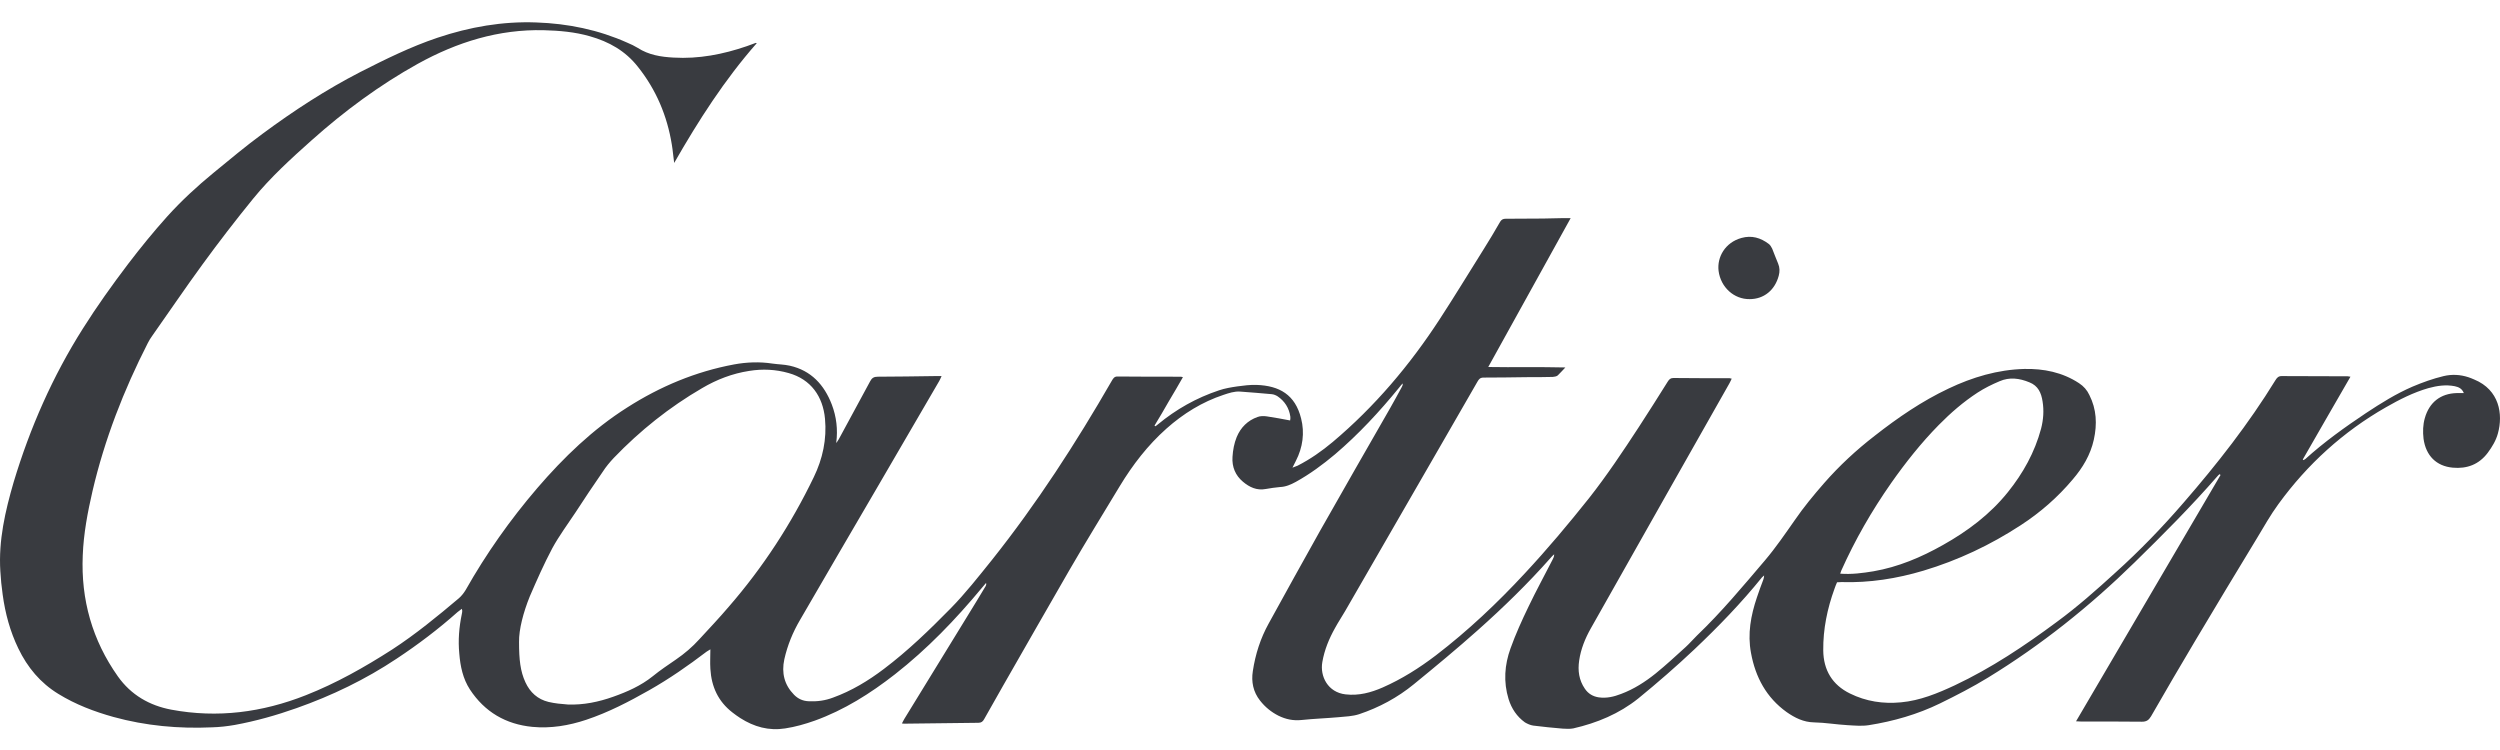<svg width="60" height="18" viewBox="0 0 60 18" fill="none" xmlns="http://www.w3.org/2000/svg">
<path d="M20.075 10.629C20.095 10.593 20.116 10.567 20.131 10.541C20.38 10.076 20.634 9.615 20.884 9.15C20.924 9.072 20.975 9.041 21.062 9.041C21.519 9.041 21.977 9.031 22.435 9.026C22.486 9.026 22.531 9.026 22.598 9.026C22.572 9.077 22.562 9.114 22.541 9.145C22.038 10.014 21.529 10.877 21.026 11.746C20.416 12.791 19.805 13.835 19.2 14.88C19.027 15.175 18.9 15.485 18.824 15.822C18.753 16.152 18.824 16.437 19.058 16.675C19.155 16.773 19.271 16.825 19.409 16.83C19.612 16.84 19.805 16.814 19.994 16.742C20.436 16.582 20.838 16.339 21.214 16.054C21.789 15.62 22.308 15.118 22.816 14.601C23.172 14.239 23.487 13.835 23.808 13.437C24.886 12.082 25.822 10.634 26.686 9.134C26.717 9.083 26.742 9.036 26.818 9.036C27.327 9.041 27.835 9.041 28.344 9.041C28.354 9.041 28.359 9.046 28.39 9.052C28.278 9.253 28.161 9.445 28.049 9.636C27.937 9.833 27.825 10.024 27.708 10.215C27.713 10.22 27.724 10.226 27.729 10.231C27.749 10.215 27.769 10.205 27.785 10.189C28.227 9.822 28.715 9.548 29.259 9.367C29.397 9.32 29.549 9.295 29.692 9.274C29.844 9.253 30.002 9.233 30.16 9.238C30.704 9.258 31.085 9.47 31.227 10.045C31.314 10.386 31.268 10.738 31.1 11.063C31.075 11.11 31.055 11.151 31.019 11.224C31.075 11.203 31.105 11.193 31.141 11.177C31.446 11.022 31.726 10.825 31.985 10.608C32.992 9.76 33.836 8.762 34.553 7.66C34.914 7.107 35.255 6.543 35.606 5.985C35.743 5.767 35.876 5.545 36.003 5.323C36.038 5.266 36.079 5.25 36.135 5.25C36.435 5.25 36.735 5.245 37.035 5.245C37.193 5.245 37.35 5.235 37.503 5.235C37.559 5.235 37.62 5.235 37.696 5.235C37.035 6.429 36.384 7.603 35.718 8.808C36.338 8.819 36.938 8.803 37.569 8.819C37.493 8.896 37.442 8.958 37.386 9.01C37.355 9.036 37.31 9.041 37.269 9.046C37.056 9.052 36.847 9.052 36.633 9.052C36.293 9.057 35.947 9.062 35.606 9.062C35.525 9.062 35.494 9.098 35.459 9.16C35.164 9.672 34.869 10.184 34.574 10.696C33.811 12.02 33.048 13.344 32.285 14.663C32.204 14.803 32.117 14.932 32.041 15.072C31.899 15.325 31.787 15.594 31.736 15.889C31.675 16.23 31.868 16.618 32.295 16.665C32.611 16.701 32.901 16.623 33.185 16.499C33.643 16.297 34.06 16.034 34.462 15.728C35.23 15.139 35.937 14.472 36.598 13.758C37.137 13.179 37.645 12.574 38.139 11.953C38.566 11.41 38.952 10.831 39.334 10.246C39.568 9.889 39.797 9.522 40.025 9.16C40.061 9.103 40.092 9.072 40.163 9.072C40.61 9.077 41.063 9.077 41.51 9.077C41.52 9.077 41.536 9.083 41.561 9.088C41.541 9.129 41.526 9.165 41.505 9.202C41.017 10.065 40.529 10.924 40.041 11.787C39.42 12.884 38.8 13.986 38.179 15.082C38.042 15.325 37.94 15.578 37.9 15.852C37.864 16.096 37.895 16.323 38.037 16.53C38.118 16.649 38.23 16.716 38.373 16.737C38.561 16.763 38.734 16.721 38.907 16.654C39.212 16.54 39.486 16.364 39.736 16.163C39.985 15.961 40.219 15.744 40.458 15.527C40.554 15.439 40.636 15.341 40.727 15.253C41.317 14.689 41.836 14.063 42.36 13.448C42.619 13.143 42.848 12.806 43.077 12.48C43.29 12.17 43.529 11.881 43.778 11.596C44.145 11.177 44.551 10.8 44.994 10.458C45.548 10.024 46.128 9.626 46.764 9.326C47.338 9.052 47.949 8.871 48.584 8.855C49.047 8.845 49.495 8.933 49.896 9.196C50.008 9.269 50.09 9.362 50.145 9.481C50.318 9.822 50.334 10.179 50.252 10.551C50.171 10.919 49.983 11.229 49.744 11.508C49.383 11.937 48.966 12.3 48.498 12.605C47.77 13.08 46.992 13.448 46.163 13.696C45.523 13.887 44.867 13.991 44.196 13.97C44.16 13.97 44.129 13.975 44.089 13.975C44.068 14.027 44.043 14.079 44.028 14.13C43.855 14.606 43.753 15.097 43.758 15.609C43.763 16.085 43.977 16.437 44.399 16.644C44.785 16.835 45.197 16.897 45.624 16.856C46.082 16.814 46.504 16.639 46.916 16.447C47.791 16.034 48.589 15.501 49.362 14.927C49.856 14.565 50.318 14.156 50.771 13.742C51.351 13.22 51.895 12.656 52.408 12.062C53.212 11.136 53.965 10.174 54.611 9.124C54.646 9.067 54.682 9.026 54.758 9.026C55.287 9.031 55.816 9.026 56.345 9.031C56.36 9.031 56.375 9.036 56.411 9.041C56.024 9.708 55.648 10.365 55.267 11.027C55.272 11.032 55.277 11.037 55.282 11.043C55.297 11.032 55.312 11.027 55.328 11.017C55.78 10.608 56.279 10.251 56.782 9.915C57.143 9.677 57.504 9.45 57.901 9.279C58.145 9.176 58.389 9.088 58.648 9.026C58.847 8.979 59.045 8.99 59.238 9.052C59.284 9.067 59.335 9.088 59.381 9.108C59.986 9.357 60.077 9.941 59.95 10.401C59.904 10.572 59.813 10.722 59.706 10.867C59.493 11.151 59.203 11.255 58.867 11.224C58.47 11.188 58.221 10.934 58.165 10.531C58.145 10.36 58.15 10.194 58.196 10.034C58.303 9.657 58.572 9.445 58.959 9.434C59.014 9.434 59.065 9.434 59.132 9.434C59.086 9.32 59.004 9.289 58.913 9.269C58.699 9.227 58.491 9.258 58.282 9.315C57.921 9.419 57.586 9.589 57.26 9.776C56.238 10.36 55.378 11.141 54.682 12.098C54.493 12.356 54.336 12.636 54.168 12.915C53.67 13.737 53.171 14.56 52.683 15.382C52.327 15.982 51.971 16.587 51.625 17.192C51.569 17.285 51.514 17.321 51.407 17.321C50.913 17.316 50.425 17.316 49.932 17.316C49.901 17.316 49.876 17.311 49.825 17.311C50.985 15.33 52.139 13.365 53.293 11.4C53.288 11.394 53.278 11.389 53.273 11.379C53.253 11.394 53.232 11.41 53.217 11.431C52.587 12.155 51.91 12.832 51.229 13.499C50.156 14.549 48.991 15.48 47.715 16.261C47.343 16.489 46.952 16.69 46.56 16.882C46.021 17.145 45.441 17.311 44.852 17.404C44.689 17.43 44.516 17.414 44.343 17.404C44.073 17.389 43.804 17.342 43.534 17.337C43.285 17.332 43.077 17.228 42.878 17.089C42.395 16.742 42.131 16.256 42.024 15.671C41.938 15.211 42.019 14.772 42.166 14.337C42.212 14.192 42.268 14.053 42.319 13.913C42.329 13.882 42.339 13.851 42.339 13.81C42.324 13.825 42.304 13.841 42.288 13.856C41.79 14.472 41.241 15.04 40.666 15.584C40.234 15.992 39.781 16.385 39.319 16.763C38.861 17.13 38.327 17.352 37.757 17.482C37.676 17.497 37.589 17.492 37.503 17.487C37.269 17.466 37.03 17.445 36.796 17.414C36.73 17.404 36.659 17.373 36.598 17.337C36.404 17.197 36.277 17.006 36.206 16.778C36.079 16.364 36.11 15.956 36.252 15.563C36.374 15.222 36.527 14.885 36.684 14.56C36.867 14.177 37.071 13.805 37.264 13.427C37.284 13.391 37.3 13.354 37.3 13.303C37.269 13.329 37.239 13.36 37.213 13.391C36.669 14.006 36.079 14.58 35.469 15.123C34.97 15.568 34.452 15.997 33.933 16.421C33.541 16.742 33.099 16.98 32.621 17.14C32.463 17.192 32.29 17.197 32.123 17.213C31.828 17.239 31.533 17.249 31.238 17.28C31.039 17.301 30.861 17.264 30.683 17.177C30.51 17.089 30.363 16.97 30.241 16.814C30.078 16.608 30.027 16.364 30.068 16.106C30.129 15.703 30.251 15.32 30.449 14.963C30.861 14.218 31.268 13.473 31.685 12.734C32.239 11.751 32.804 10.774 33.363 9.796C33.46 9.631 33.547 9.46 33.643 9.289C33.658 9.264 33.669 9.238 33.663 9.202C33.633 9.238 33.602 9.269 33.577 9.305C33.109 9.879 32.606 10.422 32.041 10.903C31.746 11.151 31.436 11.379 31.1 11.565C30.978 11.632 30.856 11.684 30.719 11.689C30.607 11.7 30.49 11.715 30.378 11.736C30.165 11.777 29.987 11.694 29.829 11.56C29.651 11.41 29.564 11.208 29.58 10.965C29.59 10.8 29.62 10.639 29.681 10.489C29.778 10.257 29.946 10.091 30.18 10.008C30.246 9.982 30.332 9.982 30.404 9.993C30.587 10.019 30.77 10.055 30.963 10.091C30.968 10.055 30.973 10.024 30.968 9.998C30.938 9.791 30.831 9.626 30.663 9.512C30.622 9.486 30.572 9.465 30.521 9.46C30.266 9.434 30.012 9.419 29.763 9.398C29.626 9.388 29.493 9.434 29.366 9.476C28.853 9.646 28.4 9.926 27.993 10.288C27.546 10.686 27.184 11.156 26.874 11.668C26.468 12.341 26.056 13.008 25.664 13.685C25.13 14.606 24.606 15.532 24.077 16.452C23.925 16.721 23.772 16.99 23.62 17.259C23.589 17.316 23.553 17.347 23.482 17.347C22.892 17.352 22.302 17.363 21.718 17.368C21.702 17.368 21.682 17.368 21.646 17.363C21.672 17.316 21.687 17.28 21.707 17.249C22.206 16.432 22.704 15.62 23.208 14.803C23.36 14.56 23.508 14.311 23.655 14.068C23.665 14.047 23.676 14.027 23.665 13.991C23.63 14.032 23.599 14.068 23.564 14.11C22.933 14.87 22.252 15.578 21.479 16.183C20.889 16.644 20.258 17.042 19.556 17.295C19.322 17.378 19.088 17.445 18.844 17.482C18.453 17.544 18.097 17.445 17.766 17.233C17.7 17.192 17.639 17.145 17.578 17.099C17.237 16.835 17.075 16.483 17.049 16.054C17.039 15.899 17.049 15.749 17.049 15.584C17.019 15.604 16.988 15.62 16.958 15.64C16.515 15.977 16.063 16.292 15.579 16.566C15.096 16.84 14.598 17.099 14.069 17.275C13.652 17.414 13.22 17.487 12.777 17.445C12.142 17.383 11.633 17.089 11.277 16.546C11.109 16.287 11.048 15.992 11.023 15.687C10.992 15.366 11.018 15.051 11.084 14.735C11.089 14.71 11.094 14.684 11.094 14.658C11.094 14.648 11.089 14.642 11.084 14.611C11.048 14.642 11.013 14.663 10.982 14.689C10.524 15.097 10.031 15.47 9.523 15.806C8.77 16.308 7.967 16.695 7.117 16.995C6.634 17.166 6.141 17.306 5.632 17.399C5.454 17.43 5.271 17.451 5.088 17.456C4.29 17.492 3.496 17.42 2.723 17.207C2.261 17.078 1.813 16.908 1.401 16.654C0.969 16.39 0.659 16.018 0.44 15.563C0.242 15.154 0.125 14.72 0.064 14.27C0.038 14.084 0.018 13.892 0.008 13.706C-0.038 12.972 0.125 12.268 0.328 11.57C0.72 10.267 1.264 9.031 1.991 7.883C2.327 7.35 2.693 6.838 3.074 6.336C3.374 5.943 3.685 5.561 4.01 5.199C4.356 4.816 4.732 4.469 5.129 4.144C5.515 3.828 5.897 3.507 6.298 3.213C7.046 2.659 7.824 2.152 8.648 1.728C9.248 1.423 9.853 1.123 10.499 0.906C11.272 0.647 12.06 0.508 12.874 0.539C13.632 0.565 14.364 0.715 15.056 1.025C15.142 1.061 15.229 1.102 15.305 1.149C15.569 1.32 15.864 1.366 16.164 1.382C16.77 1.418 17.354 1.304 17.924 1.108C17.995 1.082 18.066 1.056 18.137 1.03C18.143 1.03 18.143 1.03 18.163 1.035C17.39 1.914 16.764 2.892 16.18 3.911C16.159 3.766 16.149 3.616 16.124 3.471C16.012 2.778 15.747 2.152 15.31 1.604C15.01 1.221 14.613 0.999 14.156 0.87C13.794 0.766 13.423 0.735 13.052 0.725C11.969 0.699 10.972 1.009 10.026 1.532C9.106 2.044 8.267 2.664 7.478 3.368C6.985 3.807 6.492 4.257 6.075 4.769C5.658 5.281 5.251 5.809 4.859 6.347C4.447 6.91 4.056 7.49 3.654 8.059C3.613 8.115 3.578 8.172 3.547 8.234C2.968 9.367 2.51 10.546 2.22 11.787C2.103 12.294 2.006 12.806 1.986 13.329C1.94 14.394 2.215 15.366 2.83 16.235C3.146 16.68 3.588 16.933 4.112 17.032C5.22 17.239 6.293 17.099 7.341 16.685C8.073 16.396 8.75 16.013 9.411 15.589C9.975 15.222 10.499 14.792 11.013 14.358C11.074 14.306 11.13 14.234 11.175 14.161C11.669 13.287 12.243 12.475 12.894 11.715C13.53 10.976 14.227 10.303 15.051 9.781C15.844 9.274 16.698 8.917 17.619 8.746C17.924 8.69 18.234 8.679 18.539 8.726C18.677 8.746 18.819 8.746 18.956 8.777C19.465 8.891 19.78 9.233 19.963 9.708C20.075 10.003 20.111 10.308 20.07 10.624C20.065 10.603 20.07 10.608 20.075 10.629ZM12.457 15.408C12.457 15.832 12.488 16.111 12.61 16.375C12.722 16.618 12.905 16.783 13.164 16.846C13.316 16.882 13.474 16.897 13.627 16.908C14.003 16.923 14.369 16.846 14.72 16.721C15.056 16.602 15.381 16.458 15.666 16.23C15.844 16.085 16.037 15.956 16.225 15.827C16.429 15.687 16.617 15.527 16.785 15.341C17.024 15.082 17.263 14.829 17.492 14.56C18.31 13.618 18.987 12.579 19.531 11.451C19.744 11.012 19.846 10.541 19.8 10.05C19.75 9.517 19.465 9.103 18.926 8.953C18.616 8.865 18.3 8.85 17.98 8.902C17.578 8.964 17.202 9.108 16.851 9.315C16.068 9.77 15.361 10.334 14.73 10.991C14.634 11.094 14.542 11.203 14.466 11.322C14.242 11.643 14.028 11.969 13.815 12.294C13.627 12.579 13.418 12.858 13.255 13.158C13.057 13.53 12.884 13.923 12.716 14.311C12.559 14.699 12.452 15.108 12.457 15.408ZM44.165 13.768C44.445 13.789 44.704 13.753 44.963 13.711C45.558 13.608 46.108 13.375 46.631 13.08C47.221 12.749 47.76 12.346 48.188 11.813C48.554 11.358 48.833 10.857 48.986 10.288C49.042 10.07 49.057 9.853 49.022 9.636C48.991 9.429 48.915 9.258 48.706 9.176C48.467 9.077 48.228 9.046 47.989 9.15C47.806 9.227 47.628 9.315 47.46 9.424C47.12 9.646 46.815 9.91 46.53 10.2C46.108 10.629 45.731 11.105 45.386 11.596C44.923 12.258 44.521 12.956 44.19 13.696C44.185 13.711 44.18 13.732 44.165 13.768Z" fill="#393B40"/>
<path d="M41.993 7.179C41.617 7.185 41.297 6.895 41.246 6.502C41.205 6.171 41.404 5.819 41.795 5.711C42.039 5.643 42.253 5.705 42.451 5.855C42.487 5.881 42.512 5.928 42.533 5.969C42.583 6.088 42.624 6.212 42.675 6.326C42.716 6.424 42.716 6.517 42.69 6.616C42.599 6.962 42.334 7.179 41.993 7.179Z" fill="#393B40"/>
</svg>
